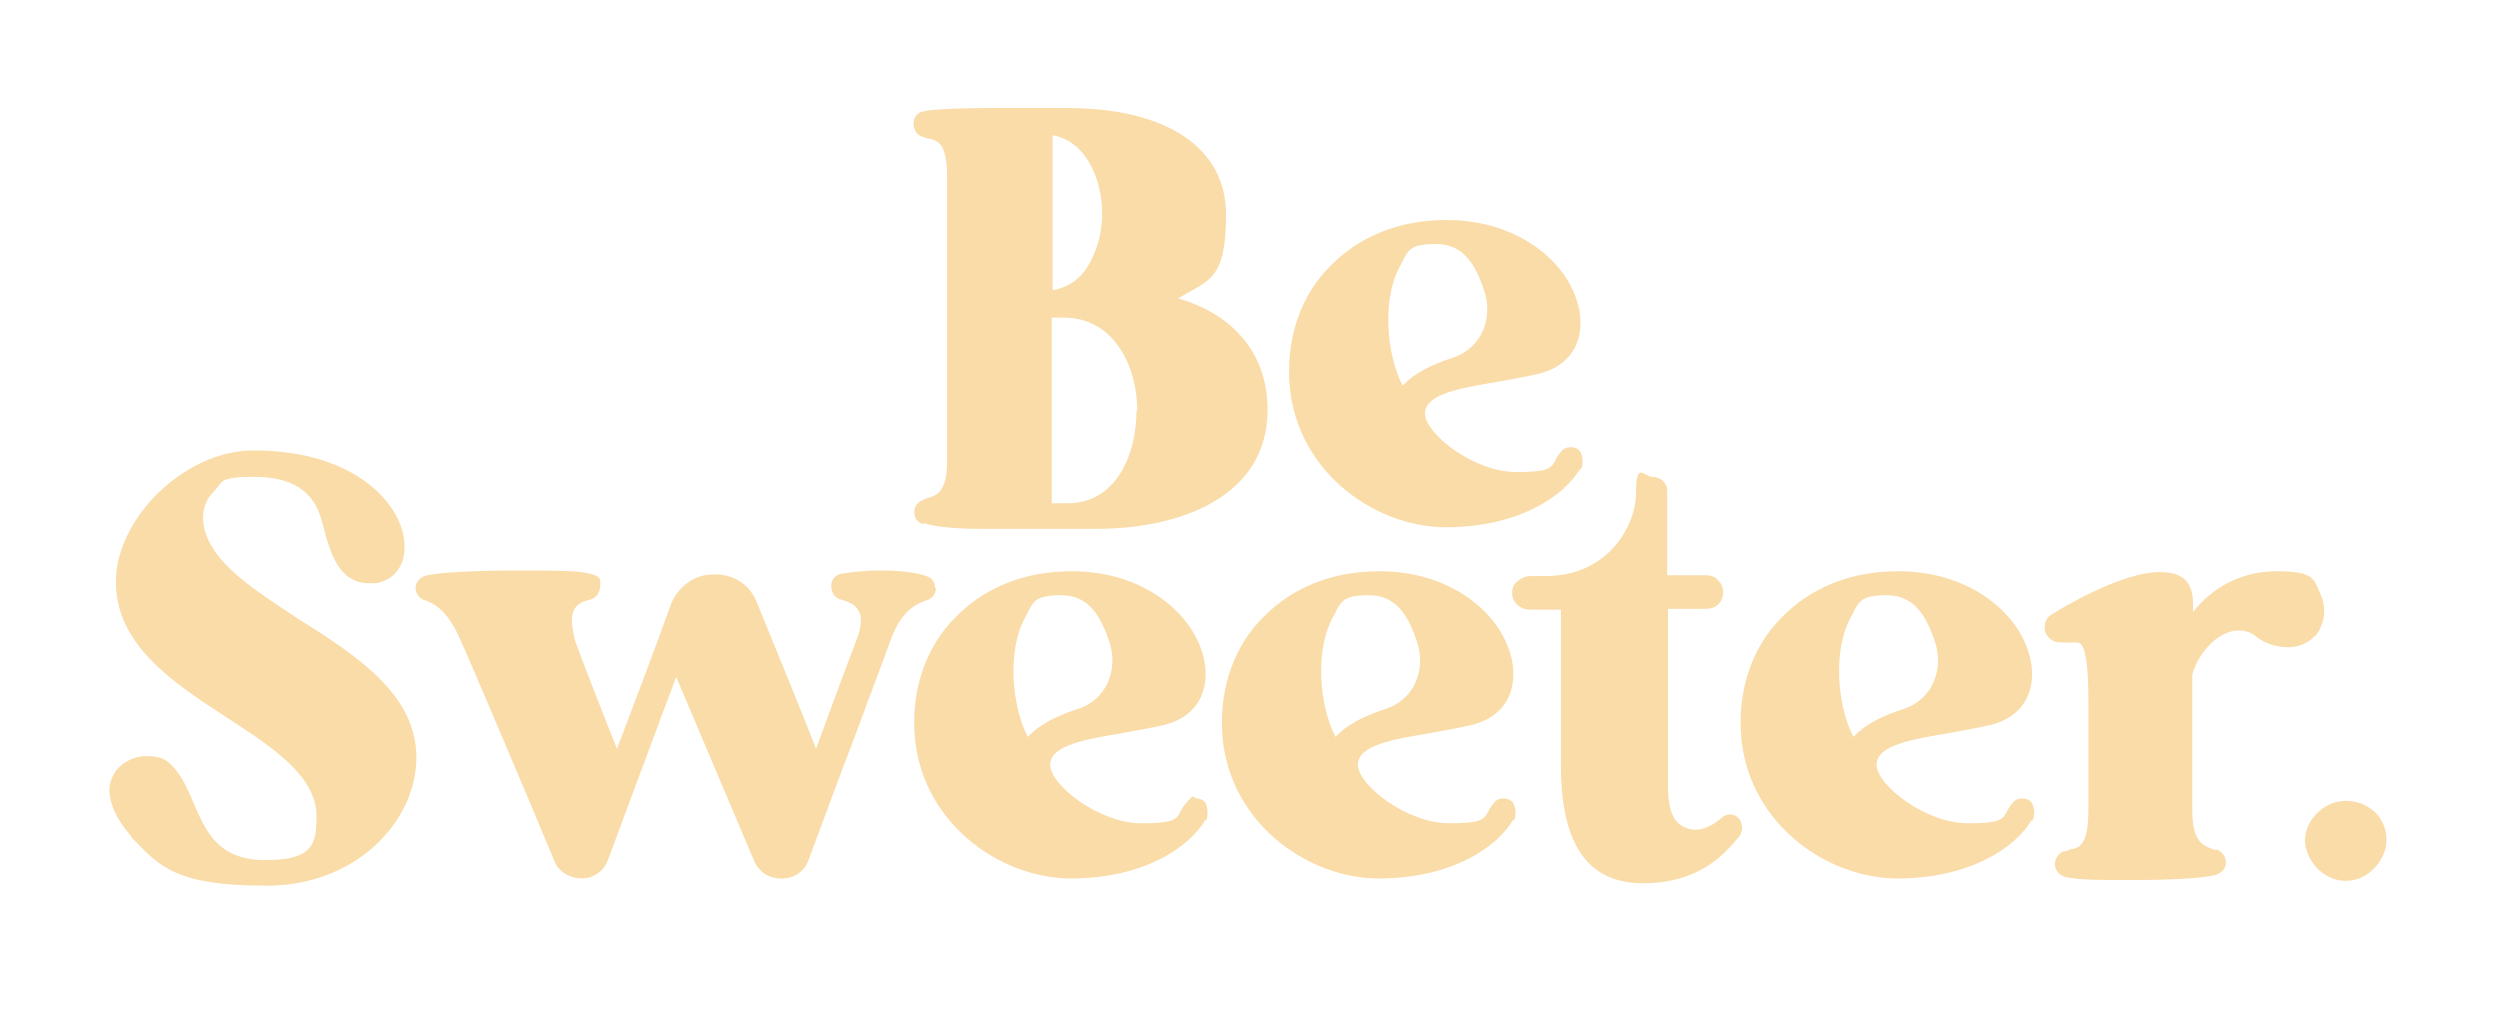 <svg width="408" height="167" viewBox="0 0 408 167" fill="none" xmlns="http://www.w3.org/2000/svg">
<path d="M150.652 85.524C149.739 85.263 149.217 84.61 149.217 83.565C149.217 82.521 149.87 81.868 150.652 81.607L151.174 81.346C153 80.823 154.565 80.301 154.565 75.078V29.248C154.565 23.242 153.13 22.98 151.435 22.589C151.174 22.589 150.913 22.328 150.522 22.328C149.609 22.067 149.087 21.152 149.087 20.108C149.087 19.063 149.87 18.28 150.783 18.149C152.739 17.758 157.696 17.627 161.739 17.627H174.13C190.435 17.627 200.087 24.156 200.087 34.993C200.087 45.83 197.217 45.7 192.261 48.703C201.391 51.314 206.87 57.843 206.87 66.852C206.87 81.215 192.391 86.307 178.956 86.307H159.913C156.783 86.307 152.609 86.046 150.913 85.393L150.652 85.524ZM171.652 47.397C174 47.005 175.956 45.83 177.261 43.872C178.826 41.522 179.87 38.388 179.87 34.862C179.87 29.117 177.13 22.98 171.783 22.067V47.397H171.652ZM185.609 67.113C185.609 59.801 181.826 51.837 173.609 51.837H171.652V82.129H174.261C182.087 82.129 185.478 74.295 185.478 66.983L185.609 67.113Z" fill="#FADCA9"/>
<path d="M257.869 76.514C255.261 80.954 247.826 86.046 235.956 86.046C224.087 86.046 210.913 76.514 210.391 61.629C210.13 54.579 212.478 48.05 217.043 43.48C221.869 38.518 228.391 35.907 236.087 35.907C248.609 35.907 256.956 43.741 257.869 51.445C258.391 56.276 255.913 59.801 251.217 60.977C249 61.499 246.652 61.891 244.565 62.282C238.435 63.327 232.565 64.241 232.565 67.505C232.565 70.769 240.522 77.037 247.435 77.037C254.348 77.037 252.913 75.992 254.609 73.903C255.261 72.989 255.913 72.989 256.435 72.989C256.956 72.989 257.739 73.25 258 73.903C258.391 74.817 258.391 75.862 258 76.645L257.869 76.514ZM228.913 62.935C230.739 60.977 233.478 59.54 237.13 58.365C241.565 56.929 243.782 52.228 242.217 47.397C240.913 43.611 239.087 39.824 234.391 39.824C229.696 39.824 229.826 40.999 228.391 43.611C225.522 48.964 226.304 57.973 228.913 62.935Z" fill="#FADCA9"/>
<path d="M21.391 136.446C19.043 133.835 17.739 130.962 17.869 128.612C18.13 125.348 21.13 123.389 23.869 123.389C26.609 123.389 27.391 124.173 28.565 125.479C29.869 127.045 30.652 128.873 31.565 130.962C33.522 135.532 35.478 140.364 43.304 140.364C51.13 140.364 51.652 137.752 51.652 133.182C51.652 126.654 44.478 121.953 37.043 117.122C28.174 111.377 18.913 105.24 18.913 94.925C18.913 84.61 30.13 73.511 41.348 73.511C58.565 73.511 65.739 82.782 66 88.658C66.261 92.183 64.435 94.664 61.304 95.186H60.261C55.304 95.186 53.87 90.224 52.696 85.654L52.435 84.74C51.13 80.04 47.478 77.82 41.478 77.82C35.478 77.82 36.391 78.734 34.826 80.301C33.652 81.476 33.13 82.912 33.13 84.61C33.391 91.138 40.826 95.839 48.783 101.062C58.304 107.068 67.957 113.335 67.957 123.651C67.957 133.966 58.174 144.542 43.565 144.542C28.956 144.542 26.217 141.669 21.391 136.577V136.446Z" fill="#FADCA9"/>
<path d="M152.739 95.969C152.739 96.883 152.217 97.667 151.304 97.928C149.87 98.45 147.13 99.364 145.304 104.587C144.391 107.199 142.174 112.944 139.826 119.342C136.826 127.176 133.565 136.055 132 140.233C131.348 142.192 129.652 143.367 127.696 143.367H127.435C125.478 143.367 123.913 142.322 123.13 140.625L110.348 110.463C109.435 113.074 108.261 115.947 107.087 119.211C104.087 127.176 100.826 136.055 99.261 140.233C98.609 142.192 96.783 143.367 94.957 143.367C93.13 143.367 91.174 142.322 90.522 140.625C87.13 132.399 75.652 105.371 75.261 104.718C73.174 99.756 71.087 98.581 69.261 97.928C68.348 97.667 67.826 96.753 67.826 95.969C67.826 95.186 68.348 94.403 69.261 94.011C71.217 93.358 78.652 93.097 84.391 93.097C90.13 93.097 94.304 93.097 96.261 93.619C98.217 94.141 97.957 94.533 97.957 95.578C97.957 96.622 97.304 97.536 96.522 97.797C95.348 98.059 94.304 98.45 93.783 99.364C93.13 100.409 93.261 101.976 93.783 104.326C94.174 105.632 98.087 115.686 100.696 122.214C101.87 119.08 106.956 105.762 109.565 98.45C110.739 95.708 113.348 93.75 116.348 93.75H116.87C119.87 93.75 122.478 95.578 123.522 98.32C126.391 105.371 131.87 118.689 133.174 122.214C134.739 117.905 138.652 107.329 139.826 104.326C140.609 102.237 140.739 100.539 140.087 99.626C139.565 98.581 138.391 98.189 137.087 97.797C136.174 97.536 135.652 96.622 135.652 95.578C135.652 94.533 136.435 93.75 137.348 93.619C139.043 93.358 141.261 93.097 143.739 93.097C146.217 93.097 149.478 93.358 151.174 94.011C152.087 94.272 152.609 95.055 152.609 95.969H152.739Z" fill="#FADCA9"/>
<path d="M196.696 133.835C194.087 138.274 186.652 143.367 174.783 143.367C162.913 143.367 149.739 133.835 149.217 118.95C148.956 111.899 151.304 105.371 155.87 100.801C160.696 95.839 167.217 93.228 174.913 93.228C187.435 93.228 195.783 101.062 196.696 108.765C197.217 113.597 194.739 117.122 190.043 118.297C187.826 118.819 185.478 119.211 183.391 119.603C177.261 120.647 171.391 121.561 171.391 124.826C171.391 128.09 179.348 134.357 186.261 134.357C193.174 134.357 191.739 133.313 193.435 131.224C195.13 129.134 194.739 130.31 195.261 130.31C195.783 130.31 196.565 130.571 196.826 131.224C197.087 131.876 197.217 133.182 196.826 133.966L196.696 133.835ZM167.739 120.256C169.565 118.297 172.304 116.861 175.956 115.686C180.391 114.249 182.609 109.549 181.043 104.718C179.739 100.931 177.913 97.145 173.217 97.145C168.522 97.145 168.652 98.32 167.217 100.931C164.348 106.285 165.13 115.294 167.739 120.256Z" fill="#FADCA9"/>
<path d="M246.913 133.835C244.304 138.274 236.869 143.367 225 143.367C213.13 143.367 199.956 133.835 199.435 118.95C199.174 111.899 201.522 105.371 206.087 100.801C210.913 95.839 217.435 93.228 225.13 93.228C237.652 93.228 246 101.062 246.913 108.765C247.435 113.597 244.956 117.122 240.261 118.297C238.043 118.819 235.696 119.211 233.609 119.603C227.478 120.647 221.609 121.561 221.609 124.826C221.609 128.09 229.565 134.357 236.478 134.357C243.391 134.357 241.956 133.313 243.652 131.224C244.304 130.31 244.956 130.31 245.478 130.31C246 130.31 246.782 130.571 247.043 131.224C247.435 132.138 247.435 133.182 247.043 133.966L246.913 133.835ZM217.956 120.256C219.782 118.297 222.522 116.861 226.174 115.686C230.609 114.249 232.826 109.549 231.261 104.718C229.956 100.931 228.13 97.145 223.435 97.145C218.739 97.145 218.869 98.32 217.435 100.931C214.565 106.285 215.348 115.294 217.956 120.256Z" fill="#FADCA9"/>
<path d="M283.696 136.708L283.435 136.969C281.478 139.319 277.304 144.15 268.174 144.15C259.044 144.15 254.739 137.752 254.739 124.826V99.495H249.783C247.826 99.495 246.783 98.059 246.783 96.883C246.783 95.708 247.044 95.447 247.565 94.925C247.957 94.664 248.609 94.011 249.783 94.011H252.261C262.435 94.011 267 85.785 267 80.432C267 75.078 268.304 77.82 269.609 77.82C270.913 77.82 272.087 78.734 272.087 80.04V93.88H278.348C279.391 93.88 280.174 94.272 280.435 94.794C280.957 95.186 281.218 95.969 281.218 96.622C281.218 98.059 280.304 99.364 278.348 99.364H272.217V128.351C272.217 130.962 272.609 134.096 274.957 135.01C275.478 135.271 276.131 135.402 276.652 135.402C278.087 135.402 279.391 134.749 280.696 133.704C281.217 133.182 281.739 132.921 282.391 132.921C283.044 132.921 283.826 133.313 284.087 134.096C284.478 135.01 284.348 135.924 283.696 136.708Z" fill="#FADCA9"/>
<path d="M331.565 133.835C328.957 138.274 321.522 143.367 309.652 143.367C297.783 143.367 284.609 133.835 284.087 118.95C283.826 111.899 286.174 105.371 290.739 100.801C295.565 95.839 302.087 93.228 309.783 93.228C322.304 93.228 330.652 101.062 331.565 108.765C332.087 113.597 329.609 117.122 324.913 118.297C322.696 118.819 320.348 119.211 318.261 119.603C312.13 120.647 306.261 121.561 306.261 124.826C306.261 128.09 314.217 134.357 321.13 134.357C328.044 134.357 326.609 133.313 328.304 131.224C328.957 130.31 329.609 130.31 330.13 130.31C330.652 130.31 331.435 130.571 331.696 131.224C332.087 132.138 332.087 133.182 331.696 133.966L331.565 133.835ZM302.478 120.256C304.304 118.297 307.044 116.861 310.696 115.686C315.13 114.249 317.348 109.549 315.783 104.718C314.478 100.931 312.652 97.145 307.957 97.145C303.261 97.145 303.391 98.32 301.957 100.931C299.087 106.285 299.87 115.294 302.478 120.256Z" fill="#FADCA9"/>
<path d="M377.739 103.804C376.696 104.979 375.13 105.632 373.304 105.632C371.478 105.632 369.522 104.979 368.087 103.804C367.304 103.151 366.391 102.89 365.348 102.89C361.956 102.89 358.696 106.676 357.783 110.071V132.268C357.783 137.491 359.609 138.013 361.304 138.666H361.826C362.739 139.058 363.261 139.841 363.261 140.755C363.261 141.669 362.739 142.322 361.826 142.714C360 143.367 353.217 143.628 348 143.628C342.783 143.628 339 143.628 337.043 143.106C336.13 142.844 335.478 142.192 335.348 141.147C335.348 140.102 336 139.188 336.783 138.927C337.043 138.927 337.435 138.927 337.696 138.666C339.391 138.405 340.826 138.013 340.826 132.007V114.38C340.826 104.848 339.522 104.848 338.87 104.848C338.217 104.848 338.087 104.848 337.826 104.848C337.304 104.848 336.783 104.848 336.261 104.848C334.956 104.848 334.174 104.065 333.783 103.151C333.522 101.976 333.783 100.931 334.826 100.278C340.304 96.883 347.739 93.358 352.435 93.358C357.13 93.358 357.913 95.839 357.913 98.842V99.887C360.652 96.361 365.217 93.228 371.609 93.228C378 93.228 377.609 94.664 378.783 97.145C379.696 99.234 379.435 101.845 377.87 103.804H377.739Z" fill="#FADCA9"/>
<path d="M389.478 137.099C389.478 140.233 386.609 143.758 382.826 143.758C379.043 143.758 376.174 140.233 376.174 137.099C376.174 133.966 379.174 130.701 382.826 130.701C386.478 130.701 389.478 133.313 389.478 137.099Z" fill="#FADCA9"/>
</svg>

